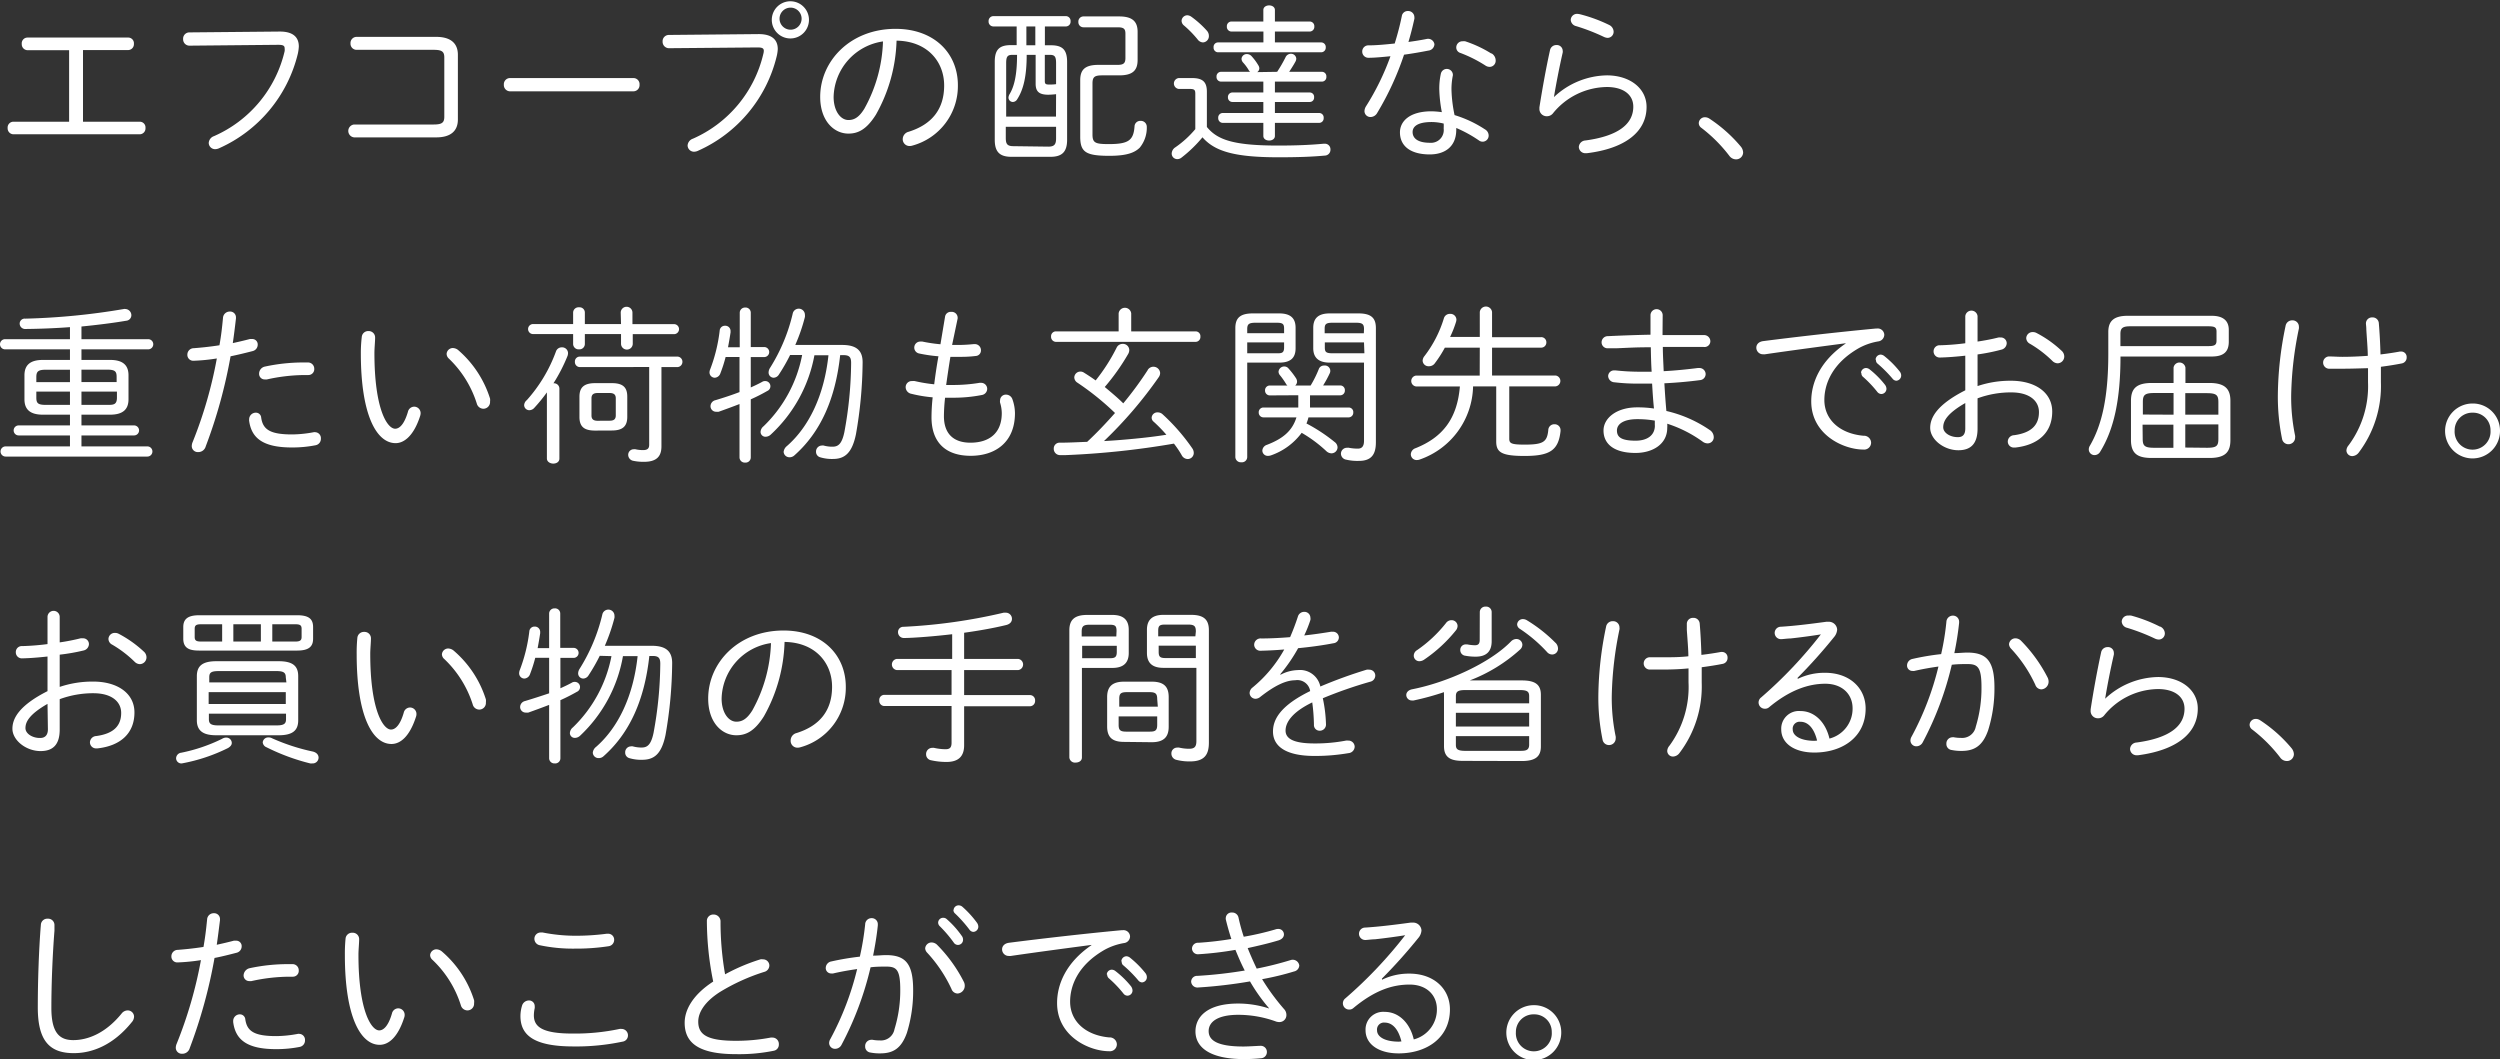 <svg xmlns="http://www.w3.org/2000/svg" viewBox="0 0 324.1 137.33"><rect x="0" y="0" width="324.1" height="137.33" fill="#333333" stroke="none"/><defs><style>.cls-1{fill:#fff;}</style></defs><g id="レイヤー_2" data-name="レイヤー 2"><g id="sp"><path class="cls-1" d="M10.06,6.64H4.69a.77.77,0,0,1-.77-.81A.75.75,0,0,1,4.69,5h13a.74.74,0,0,1,.77.81.76.76,0,0,1-.77.81H11.86v9.29h7.33a.74.74,0,0,1,.77.81.76.76,0,0,1-.77.82H2.86a.77.77,0,0,1-.77-.82.75.75,0,0,1,.77-.81h7.2Z" transform="translate(-1.1 -0.13)"/><path class="cls-1" d="M37.38,4.22c1.65,0,2.46.68,2.46,1.94a5.71,5.71,0,0,1-.13.94A18.06,18.06,0,0,1,29.48,19.36a1.32,1.32,0,0,1-.49.11.83.83,0,0,1-.83-.81,1,1,0,0,1,.68-.88A16,16,0,0,0,38,6.77,1.61,1.61,0,0,0,38,6.38c0-.35-.25-.44-.84-.44l-11.49.11a.82.82,0,0,1-.83-.86.81.81,0,0,1,.81-.86Z" transform="translate(-1.1 -0.13)"/><path class="cls-1" d="M58.7,7.59c0-.77-.31-1-1.37-1h-10a.79.79,0,0,1-.79-.84.79.79,0,0,1,.79-.84H57.66c1.87,0,2.8.84,2.8,2.32v8.4c0,1.47-.93,2.31-2.8,2.31H47a.84.84,0,0,1,0-1.67H57.33c1.06,0,1.37-.24,1.37-1Z" transform="translate(-1.1 -0.13)"/><path class="cls-1" d="M83.22,10.25a.79.79,0,0,1,.79.86.8.8,0,0,1-.79.86h-16a.81.81,0,0,1-.8-.86.8.8,0,0,1,.8-.86Z" transform="translate(-1.1 -0.13)"/><path class="cls-1" d="M99.46,4.55c1.65,0,2.47.68,2.47,1.94a4.87,4.87,0,0,1-.14.94A18.06,18.06,0,0,1,91.56,19.69a1.28,1.28,0,0,1-.48.11.83.83,0,0,1-.84-.81,1,1,0,0,1,.69-.88,16,16,0,0,0,9.13-11,1.55,1.55,0,0,0,.06-.39c0-.35-.24-.44-.83-.44L87.8,6.38A.83.83,0,0,1,87,5.52a.81.81,0,0,1,.82-.86Zm1.7-2a2.41,2.41,0,0,1,4.81,0,2.41,2.41,0,1,1-4.81,0Zm1,0a1.43,1.43,0,0,0,2.86,0,1.43,1.43,0,0,0-2.86,0Z" transform="translate(-1.1 -0.13)"/><path class="cls-1" d="M107.43,12.69c0-4.64,3.9-8.82,9.77-8.82,5,0,8.08,3.15,8.08,7.31A8,8,0,0,1,119.4,19a1.29,1.29,0,0,1-.37.06.88.88,0,0,1-.9-.9,1,1,0,0,1,.77-.95c3-.94,4.6-2.92,4.6-6s-2.16-5.75-6.17-5.81A20.65,20.65,0,0,1,114.65,15c-1.21,1.92-2.31,2.45-3.56,2.45C109.22,17.45,107.43,15.8,107.43,12.69Zm1.74,0c0,1.83.9,3,1.92,3,.7,0,1.34-.29,2.06-1.46a19.07,19.07,0,0,0,2.42-8.73A7.46,7.46,0,0,0,109.17,12.69Z" transform="translate(-1.1 -0.13)"/><path class="cls-1" d="M137.35,6c1.49,0,2.09.58,2.09,2.16v10.1c0,1.56-.66,2.2-2.16,2.2h-5.06c-1.54,0-2.16-.66-2.16-2.2V8.14c0-1.58.6-2.16,2.09-2.16h.75V3.56h-3a.63.63,0,0,1-.64-.68.63.63,0,0,1,.64-.66h9.35a.62.62,0,0,1,.64.66.62.62,0,0,1-.64.68h-2.69V6Zm.66,6.34a9.9,9.9,0,0,1-1,.07c-1.21,0-1.65-.42-1.65-1.43V7.24h-1.16c0,2.84-.44,4.53-1.23,5.76a.68.68,0,0,1-.56.35.57.57,0,0,1-.57-.57,1,1,0,0,1,.11-.39c.62-1,1-2.47,1-5.15h-.59c-.64,0-.82.22-.82,1.07v6.94H138Zm-1,6.8c.81,0,1-.33,1-1.08V16.57h-6.52V18c0,.79.18,1.08,1,1.08ZM135.32,3.56h-1.16V6h1.16Zm1.23,7.09c0,.37.14.44.56.44.26,0,.57,0,.9-.05V8.31c0-.85-.18-1.07-.82-1.07h-.64ZM146,8.54c.77,0,1-.23,1-.89V4.51c0-.62-.19-.84-1-.84h-4.44a.66.66,0,0,1-.66-.7.66.66,0,0,1,.66-.71h4.64c1.74,0,2.38.69,2.38,2V7.9c0,1.36-.64,2-2.38,2H144c-1,0-1.27.2-1.27,1.06v6.6c0,1.1.37,1.25,2.11,1.25,2.53,0,3.21-.46,3.34-2.29a.74.74,0,0,1,.77-.72.77.77,0,0,1,.82.77,4.08,4.08,0,0,1-.91,2.7c-.61.6-1.56,1.06-3.93,1.06-3.08,0-3.79-.48-3.79-2.49v-7.3c0-1.32.55-2,2.36-2Z" transform="translate(-1.1 -0.13)"/><path class="cls-1" d="M157.56,16.59C158.92,18.26,161,19,166.8,19c2.35,0,4.22-.08,5.9-.24h.13a.72.72,0,0,1,.75.75.75.75,0,0,1-.73.79c-1.72.16-3.59.22-6,.22-5.66,0-8.26-.75-9.86-2.59a17.11,17.11,0,0,1-2.73,2.64.85.85,0,0,1-.55.19A.72.72,0,0,1,153,20a1,1,0,0,1,.47-.77,13,13,0,0,0,2.59-2.36V12.28c0-.51-.13-.62-.75-.62h-1.4a.71.71,0,0,1,0-1.41h1.73c1.41,0,1.92.53,1.92,1.78Zm0-12.48a1,1,0,0,1,.26.68.81.81,0,0,1-.77.84.92.92,0,0,1-.7-.4,14,14,0,0,0-1.74-1.78.8.8,0,0,1-.33-.61.75.75,0,0,1,.75-.73,1,1,0,0,1,.53.2A12.47,12.47,0,0,1,157.56,4.11Zm3.17.11a.61.61,0,0,1-.58-.66.6.6,0,0,1,.58-.64h4.15V1.43c0-.4.38-.6.75-.6s.75.2.75.6V2.92h4.51a.6.6,0,0,1,.6.64.61.61,0,0,1-.6.66h-4.51V5.63h6a.59.59,0,0,1,.59.64.6.6,0,0,1-.59.64H159a.59.59,0,0,1-.57-.64.58.58,0,0,1,.57-.64h5.89V4.22Zm5.94,5.22a17.69,17.69,0,0,0,1.08-1.87.77.77,0,0,1,.7-.47.68.68,0,0,1,.7.64.89.89,0,0,1-.11.38c-.26.48-.55.92-.81,1.32h4.25a.58.58,0,0,1,.57.64.58.58,0,0,1-.57.63h-6.1v1.41h4.51a.56.56,0,0,1,.57.62.56.56,0,0,1-.57.61h-4.51v1.43h5.74a.58.58,0,0,1,.58.64.59.59,0,0,1-.58.64h-5.74v1.69c0,.4-.37.6-.75.6s-.75-.2-.75-.6V16.06H159.6a.6.6,0,0,1-.57-.64.59.59,0,0,1,.57-.64h5.28V13.35h-4a.58.58,0,0,1-.59-.61.58.58,0,0,1,.59-.62h4V10.71h-5.5a.59.59,0,0,1-.57-.63.59.59,0,0,1,.57-.64h3.79a.68.68,0,0,1-.2-.24,5.78,5.78,0,0,0-.75-1,.79.79,0,0,1-.17-.44.67.67,0,0,1,.7-.62.82.82,0,0,1,.62.29,7,7,0,0,1,.85,1.15.81.81,0,0,1,.14.39.61.61,0,0,1-.27.51Z" transform="translate(-1.1 -0.13)"/><path class="cls-1" d="M182.83,2.22a.77.77,0,0,1,.79-.66.8.8,0,0,1,.84.79.78.78,0,0,1,0,.22c-.22,1-.47,2-.77,3,.81-.11,1.62-.24,2.37-.39a.83.83,0,0,1,1,.68.87.87,0,0,1-.8.83c-1,.2-2.06.38-3.14.53a37.72,37.72,0,0,1-3.48,7.55,1,1,0,0,1-.86.53.77.77,0,0,1-.79-.77,1.28,1.28,0,0,1,.2-.62,32.85,32.85,0,0,0,3.17-6.49c-.93.09-2,.2-2.8.2a.8.8,0,0,1-.86-.82.79.79,0,0,1,.82-.79c1,0,2.18-.11,3.39-.24C182.28,4.57,182.59,3.41,182.83,2.22Zm4.86,9.55a8.86,8.86,0,0,1,.2-2.07.79.79,0,0,1,1.56.07s0,.09,0,.13a8.91,8.91,0,0,0-.18,1.85,17.76,17.76,0,0,0,.4,3.3,15.25,15.25,0,0,1,3.94,1.85.93.93,0,0,1,.48.79.79.79,0,0,1-.77.81.81.81,0,0,1-.5-.17,17,17,0,0,0-2.93-1.61v.22c0,2.29-1.58,3.21-3.43,3.21-2.6,0-3.87-1.16-3.87-2.86,0-1.45,1.27-2.73,4.09-2.73a10.66,10.66,0,0,1,1.34.11A18,18,0,0,1,187.69,11.77Zm.57,5a6.06,6.06,0,0,0,0-.62,6.72,6.72,0,0,0-1.54-.2c-1.85,0-2.49.58-2.49,1.3s.55,1.39,2.25,1.39A1.65,1.65,0,0,0,188.26,16.81Zm6.19-9.73A1.08,1.08,0,0,1,195,8a.79.79,0,0,1-.77.8,1,1,0,0,1-.57-.18A17.11,17.11,0,0,0,190.44,7a.74.74,0,0,1-.55-.73.8.8,0,0,1,.82-.79,1.86,1.86,0,0,1,.33,0A15.51,15.51,0,0,1,194.45,7.08Z" transform="translate(-1.1 -0.13)"/><path class="cls-1" d="M202.55,12.72a10.24,10.24,0,0,1,6.86-2.82c3,0,5.15,1.69,5.15,4.09,0,3.21-2.75,5.39-7.72,6h-.14a.84.84,0,0,1-.92-.81.9.9,0,0,1,.86-.84c4.22-.57,6.2-2.11,6.2-4.38,0-1.56-1.29-2.55-3.43-2.55a9.14,9.14,0,0,0-7,3.43,1,1,0,0,1-.79.36.94.94,0,0,1-.95-1v-.16c.36-2.28.84-5,1.37-7.39a.83.83,0,0,1,.83-.68.76.76,0,0,1,.82.75.63.63,0,0,1,0,.22c-.44,1.93-.83,3.94-1.12,5.67Zm7.15-9.36a1,1,0,0,1,.59.86.79.79,0,0,1-.79.82A1.31,1.31,0,0,1,209,4.9a26,26,0,0,0-3.56-1.38.89.89,0,0,1-.71-.82.81.81,0,0,1,.88-.77,1.88,1.88,0,0,1,.33.05A19.54,19.54,0,0,1,209.7,3.36Z" transform="translate(-1.1 -0.13)"/><path class="cls-1" d="M221.33,16.08a.79.79,0,0,1,.82-.75,1.07,1.07,0,0,1,.53.16,18.82,18.82,0,0,1,4.09,3.63,1.29,1.29,0,0,1,.31.79.91.91,0,0,1-.93.88,1.09,1.09,0,0,1-.86-.46,19.18,19.18,0,0,0-3.63-3.63A.75.75,0,0,1,221.33,16.08Z" transform="translate(-1.1 -0.13)"/><path class="cls-1" d="M11.66,53.89v1.39h6.82a.65.65,0,1,1,0,1.3H11.66V58H20.2a.66.66,0,1,1,0,1.32H1.83a.66.66,0,1,1,0-1.32h8.34V56.58H3.52a.65.65,0,1,1,0-1.3h6.65V53.89H6.67c-1.65,0-2.4-.66-2.4-2v-3.1c0-1.34.75-2,2.4-2h3.5V45.42H1.76a.66.66,0,0,1,0-1.32h8.41V42.54c-2,.15-3.92.22-5.75.24a.71.71,0,0,1-.77-.7.65.65,0,0,1,.73-.64,88.11,88.11,0,0,0,12.78-1.25.38.38,0,0,1,.18,0,.81.81,0,0,1,.79.82.72.72,0,0,1-.66.7c-1.83.31-3.81.55-5.81.75V44.1h8.65a.66.66,0,1,1,0,1.32H11.66v1.37h3.7c1.65,0,2.4.66,2.4,2v3.1c0,1.34-.75,2-2.4,2Zm-4.6-5.83c-1,0-1.25.22-1.25.95v.66h4.36V48.06ZM5.81,51.67c0,.73.2.95,1.25.95h3.11V50.9H5.81ZM16.22,49c0-.73-.2-.95-1.26-.95h-3.3v1.61h4.56ZM15,52.62c.79,0,1.26,0,1.26-.95V50.9H11.66v1.72Z" transform="translate(-1.1 -0.13)"/><path class="cls-1" d="M26.16,46.9a.76.76,0,0,1-.77-.8.83.83,0,0,1,.84-.83c.9-.07,2.05-.18,3.32-.38.22-1.25.33-2.17.46-3.56a.87.87,0,0,1,.88-.81.75.75,0,0,1,.8.74c0,.05,0,.11,0,.16-.15,1.27-.26,2.18-.41,3.19.72-.16,1.47-.33,2.22-.53a1.7,1.7,0,0,1,.28,0,.7.7,0,0,1,.73.74.85.85,0,0,1-.64.82c-1,.26-2,.5-2.88.68A64.78,64.78,0,0,1,27.77,58a1,1,0,0,1-1,.74.78.78,0,0,1-.81-.81,1.37,1.37,0,0,1,.11-.48,55.7,55.7,0,0,0,3.14-10.85A24.16,24.16,0,0,1,26.16,46.9Zm7.24,7.59a.86.86,0,0,1,.86-.86.68.68,0,0,1,.7.64c.22,1.54,1.15,2.18,4,2.18a15.61,15.61,0,0,0,2.82-.29.47.47,0,0,1,.17,0,.77.77,0,0,1,.75.83.84.84,0,0,1-.68.86,15.48,15.48,0,0,1-3.08.29c-3.72,0-5.26-1.19-5.55-3.52Zm7.18-7.37H41a.81.81,0,0,1,.84.81.76.76,0,0,1-.77.82h-.44a23,23,0,0,0-4.93.57,1.17,1.17,0,0,1-.26,0,.72.72,0,0,1-.75-.75.94.94,0,0,1,.77-.92A23.66,23.66,0,0,1,40.58,47.12Z" transform="translate(-1.1 -0.13)"/><path class="cls-1" d="M48.85,43.05a.83.83,0,0,1,.88.85c0,.53-.09,1.35-.09,2,0,7.3,1.67,9.81,2.69,9.81.57,0,1.18-.59,1.65-2.18a.85.85,0,0,1,.81-.68.84.84,0,0,1,.84.86,1.33,1.33,0,0,1-.07.37c-.81,2.51-2.05,3.5-3.17,3.5-2.46,0-4.51-3.61-4.51-11.62A17.54,17.54,0,0,1,48,43.82.83.83,0,0,1,48.85,43.05ZM64.63,51.8a1.33,1.33,0,0,1,0,.38.87.87,0,0,1-.86.94.9.9,0,0,1-.86-.68,13.8,13.8,0,0,0-3.67-5.87A.84.84,0,0,1,59,46a.81.81,0,0,1,.84-.75,1.16,1.16,0,0,1,.63.24A13.75,13.75,0,0,1,64.63,51.8Z" transform="translate(-1.1 -0.13)"/><path class="cls-1" d="M72,51a21,21,0,0,1-1.63,2,.88.88,0,0,1-.64.31.67.67,0,0,1-.68-.66A.91.91,0,0,1,69.4,52a19.42,19.42,0,0,0,3.78-6.32.78.78,0,0,1,.75-.52.76.76,0,0,1,.81.75,1.28,1.28,0,0,1-.06.35,21.76,21.76,0,0,1-1.83,3.56.7.7,0,0,1,.77.66v9.11c0,.42-.39.64-.79.64S72,60,72,59.57Zm9.57-10.34a.76.76,0,0,1,1.52,0v1.49h5.39a.65.65,0,0,1,0,1.3H83.13v1.24a.76.76,0,0,1-1.52,0V43.44H76.92v1.3a.7.7,0,0,1-.75.68.71.71,0,0,1-.77-.68v-1.3H70.21a.65.65,0,0,1,0-1.3H75.4V40.65a.7.7,0,0,1,.77-.68.68.68,0,0,1,.75.68v1.49h4.69Zm-5.3,7.06a.65.65,0,0,1-.64-.68.63.63,0,0,1,.64-.68H88.85a.67.67,0,0,1,.72.68.68.68,0,0,1-.72.68h-2V58c0,1.32-.65,2-2.26,2a6.31,6.31,0,0,1-1.39-.13.79.79,0,0,1-.66-.75.72.72,0,0,1,.73-.75.71.71,0,0,1,.2,0,4.4,4.4,0,0,0,1,.11c.53,0,.79-.18.79-.68V47.71Zm2,8.23c-1.28,0-2.05-.37-2.05-1.76V51.56c0-1.21.59-1.76,2.05-1.76h2.15c1.45,0,2,.55,2,1.76v2.62c0,1.21-.6,1.76-2,1.76Zm1.87-1.28c.48,0,.79-.15.79-.68V51.76c0-.44-.22-.68-.79-.68H78.57c-.57,0-.79.24-.79.68V54c0,.44.22.68.79.68Z" transform="translate(-1.1 -0.13)"/><path class="cls-1" d="M98.43,59.44a.67.67,0,0,1-.73.66.68.68,0,0,1-.73-.66V52.51c-.9.35-2,.75-2.7,1a1.86,1.86,0,0,1-.33,0,.72.72,0,0,1-.73-.73.81.81,0,0,1,.64-.77c1-.3,2.11-.66,3.12-1.05V46.41h-1.8a18.33,18.33,0,0,1-.68,2.12.82.82,0,0,1-.73.57.69.69,0,0,1-.68-.68,1,1,0,0,1,.07-.36A20.81,20.81,0,0,0,94.4,43a.67.67,0,0,1,.68-.64.68.68,0,0,1,.73.68v.18c-.09.61-.2,1.25-.33,1.93H97V40.65A.68.68,0,0,1,97.7,40a.67.67,0,0,1,.73.66v4.46h1.74a.65.65,0,0,1,0,1.3H98.43v3.94c.52-.24,1-.46,1.47-.72a.68.68,0,0,1,.4-.11.67.67,0,0,1,.26,1.29,22.3,22.3,0,0,1-2.13,1.08Zm5.1-13.29a23.1,23.1,0,0,1-1.45,2.53.84.84,0,0,1-.68.42.67.67,0,0,1-.66-.68,1.14,1.14,0,0,1,.19-.6,23,23,0,0,0,2.93-7,.8.8,0,0,1,1.59.13,1.28,1.28,0,0,1,0,.27,22.94,22.94,0,0,1-1.25,3.63h6.09c1.94,0,2.64.81,2.64,2.24a55.7,55.7,0,0,1-.86,9.31c-.52,2.57-1.54,3.23-3,3.23a5.29,5.29,0,0,1-1.65-.22.73.73,0,0,1-.53-.72.77.77,0,0,1,.75-.8.69.69,0,0,1,.24,0,4.16,4.16,0,0,0,1.14.15c.71,0,1.21-.31,1.54-1.87a50.88,50.88,0,0,0,.88-9c0-.77-.26-1-1-1h-.42c-.62,5.7-2.55,10-5.94,13a.9.9,0,0,1-.62.24.75.75,0,0,1-.77-.7,1.12,1.12,0,0,1,.42-.75c2.88-2.51,4.84-6.6,5.39-11.77h-1.82A18.57,18.57,0,0,1,101,56.49a1,1,0,0,1-.64.26.63.63,0,0,1-.66-.63,1,1,0,0,1,.39-.73,17.38,17.38,0,0,0,5-9.24Z" transform="translate(-1.1 -0.13)"/><path class="cls-1" d="M124.53,44.85h.73a19.6,19.6,0,0,0,2.07-.11h.11a.79.79,0,0,1,.83.82.71.71,0,0,1-.68.72,15,15,0,0,1-2,.11c-.45,0-.86,0-1.28,0-.2,1.21-.38,2.44-.55,3.65.28,0,.57,0,.88,0a21.23,21.23,0,0,0,3.45-.28.62.62,0,0,1,.18,0,.78.78,0,0,1,.81.79.82.82,0,0,1-.7.79,19,19,0,0,1-3.76.35c-.36,0-.71,0-1,0a22.8,22.8,0,0,0-.15,2.38c0,2.5,1.47,3.45,3.43,3.45,2.49,0,4.07-1.28,4.07-3.83a4.77,4.77,0,0,0-.22-1.36.83.83,0,0,1,0-.31.74.74,0,0,1,.77-.73.88.88,0,0,1,.83.6,5.5,5.5,0,0,1,.33,1.8c0,3.76-2.53,5.53-5.74,5.53s-5.08-1.7-5.08-5a24.92,24.92,0,0,1,.15-2.58,17.47,17.47,0,0,1-2.77-.46.89.89,0,0,1-.73-.86.79.79,0,0,1,.84-.79,1.86,1.86,0,0,1,.33,0,19.75,19.75,0,0,0,2.53.42c.15-1.21.33-2.42.55-3.63a19.64,19.64,0,0,1-2.53-.37.78.78,0,0,1,.18-1.54,1.18,1.18,0,0,1,.26,0,19.76,19.76,0,0,0,2.35.35l.6-3.59a.74.74,0,0,1,.79-.61.77.77,0,0,1,.84.72v.14Z" transform="translate(-1.1 -0.13)"/><path class="cls-1" d="M156.08,43.09a.62.62,0,0,1,.64.68.63.63,0,0,1-.64.68H138a.65.65,0,0,1-.64-.68.63.63,0,0,1,.64-.68h8.12V40.76a.82.82,0,0,1,1.63,0v2.33Zm-6.19,5a.87.87,0,0,1,1.61.39.94.94,0,0,1-.17.53,54.59,54.59,0,0,1-7.11,8.3c1.34-.07,2.66-.18,4-.31s2.73-.29,4.09-.51a19.21,19.21,0,0,0-1.65-1.69.67.67,0,0,1-.26-.53.74.74,0,0,1,.77-.68.92.92,0,0,1,.64.24,25.7,25.7,0,0,1,3.87,4.44,1.06,1.06,0,0,1,.18.58.79.79,0,0,1-.8.79.9.9,0,0,1-.77-.51,12.66,12.66,0,0,0-1-1.49,107.53,107.53,0,0,1-14,1.49l-.73,0a.81.81,0,0,1-.85-.84.75.75,0,0,1,.81-.77c1.16,0,2.35-.07,3.52-.11,1.28-1.19,2.46-2.44,3.61-3.74a35,35,0,0,0-4.89-3.94.84.84,0,0,1-.39-.66.79.79,0,0,1,.79-.77.82.82,0,0,1,.48.15c.47.29,1,.64,1.5,1a23.77,23.77,0,0,0,2.71-4.23.86.86,0,0,1,.79-.51.82.82,0,0,1,.86.8,1.1,1.1,0,0,1-.18.57,28.1,28.1,0,0,1-3,4.22c.82.69,1.65,1.37,2.4,2.12A45.48,45.48,0,0,0,149.89,48.11Z" transform="translate(-1.1 -0.13)"/><path class="cls-1" d="M162.79,59.39a.69.69,0,0,1-.77.67.71.71,0,0,1-.77-.67V42.67c0-1.3.6-1.91,2.27-1.91h3.41c1.54,0,2.13.68,2.13,1.87v2.64c0,1.21-.59,1.87-2.13,1.87h-4.14Zm4.78-16.65c0-.6-.16-.77-.95-.77h-2.77c-.88,0-1.06.22-1.06.83v.53h4.78Zm-.95,3.19c.6,0,.95,0,.95-.75v-.66h-4.78v1.41Zm-.9,5.46a.62.62,0,0,1-.62-.64.61.61,0,0,1,.62-.64H168a1,1,0,0,1-.14-.15,9.33,9.33,0,0,0-.83-1.19.71.71,0,0,1-.18-.46.74.74,0,0,1,.75-.67.71.71,0,0,1,.57.29,9.66,9.66,0,0,1,.93,1.21.83.83,0,0,1,.15.46.67.67,0,0,1-.24.51h2A14.64,14.64,0,0,0,172.06,48a.7.7,0,0,1,.7-.48.7.7,0,0,1,.73,1,14.39,14.39,0,0,1-.86,1.58h2.2a.6.6,0,0,1,.62.64.61.61,0,0,1-.62.64h-3.9v.72c0,.31,0,.6,0,.86h5a.59.59,0,0,1,.61.64.61.61,0,0,1-.61.64h-5.2a5.2,5.2,0,0,1-.26.79,21.85,21.85,0,0,1,3.65,2.4.89.89,0,0,1,.38.7.79.79,0,0,1-.8.77,1,1,0,0,1-.66-.29,17.5,17.5,0,0,0-3.19-2.37,8.37,8.37,0,0,1-4,2.93,1.31,1.31,0,0,1-.38.06.7.7,0,0,1-.72-.68.83.83,0,0,1,.59-.75c2-.77,3.28-1.76,3.83-3.56h-4.27a.62.62,0,0,1-.62-.64.61.61,0,0,1,.62-.64h4.51c0-.31,0-.64,0-1v-.59Zm7.77-4.25c-1.28,0-2.14-.51-2.14-1.87V42.63c0-1.19.6-1.87,2.14-1.87h3.72c1.67,0,2.26.61,2.26,1.91V57.46c0,1.52-.53,2.42-2.2,2.42a6.42,6.42,0,0,1-1.65-.16.8.8,0,0,1-.68-.77.77.77,0,0,1,.81-.77.58.58,0,0,1,.22,0,6,6,0,0,0,1.17.11c.48,0,.79-.27.79-1V47.14Zm4.44-4.34c0-.61-.17-.83-1-.83h-3.1c-.8,0-1,.17-1,.77v.59h5.08Zm0,1.72h-5.08v.66c0,.57.15.75,1,.75h4.13Z" transform="translate(-1.1 -0.13)"/><path class="cls-1" d="M192.94,45.2h-4.53a15,15,0,0,1-1.28,2,.92.92,0,0,1-.79.41.76.76,0,0,1-.81-.72,1,1,0,0,1,.24-.6,15.34,15.34,0,0,0,2.51-4.88.8.8,0,0,1,.81-.59.77.77,0,0,1,.82.74,1.15,1.15,0,0,1-.07.36,13.21,13.21,0,0,1-.75,1.89h3.85V40.58a.8.8,0,0,1,1.59,0v3.26h6.34a.66.66,0,0,1,.7.68.67.67,0,0,1-.7.68h-6.34v3.61h8.23a.71.71,0,0,1,0,1.41h-6V57c0,.62.28.77,2,.77,2.42,0,2.91-.35,3.06-1.89a.77.77,0,0,1,.79-.75.76.76,0,0,1,.8.77v.11c-.27,2.51-1.39,3.23-4.67,3.23-3,0-3.67-.48-3.67-1.89V50.22h-3a10.27,10.27,0,0,1-6.91,9.48,1.1,1.1,0,0,1-.38.07A.75.75,0,0,1,184,59a.88.88,0,0,1,.62-.77c3.47-1.39,5.39-3.78,5.74-8h-5.68a.71.71,0,0,1,0-1.41h8.25Z" transform="translate(-1.1 -0.13)"/><path class="cls-1" d="M216.63,43.57h1.5c1.34,0,2.66,0,3.85,0a.81.81,0,0,1,.85.79.75.75,0,0,1-.85.75c-.93,0-1.94,0-3,0-.75,0-1.52,0-2.31,0,0,1,.07,2.09.11,3.14,1.56-.08,3.06-.24,4.42-.41.07,0,.14,0,.18,0a.8.8,0,0,1,.84.8.79.79,0,0,1-.73.77c-1.45.19-3,.33-4.62.41.07,1.21.15,2.4.26,3.59a16.45,16.45,0,0,1,5.61,2.46,1.11,1.11,0,0,1,.53.91.79.79,0,0,1-.79.83,1.08,1.08,0,0,1-.64-.22,16.35,16.35,0,0,0-4.6-2.33,3.26,3.26,0,0,1,0,.55c0,2.09-1.87,3.24-4.12,3.24-2.79,0-4.14-1.17-4.14-2.91,0-1.58,1.65-3,4.36-3a14.52,14.52,0,0,1,2.18.15c-.11-1.07-.18-2.15-.24-3.23-.57,0-1.13,0-1.7,0a24.84,24.84,0,0,1-3.19-.17.85.85,0,0,1-.81-.8.76.76,0,0,1,.83-.74h.14a29.51,29.51,0,0,0,3,.17c.55,0,1.1,0,1.67,0-.07-1.06-.09-2.11-.11-3.17-2,0-2.91.07-4.45.13-.28,0-.81,0-1.1,0a.77.77,0,0,1-.83-.77.8.8,0,0,1,.83-.8c1.63-.08,3.55-.15,5.51-.19V41a.79.79,0,0,1,1.58,0Zm-1,11.71c0-.22,0-.4,0-.62a13,13,0,0,0-2.27-.19c-1.78,0-2.64.63-2.64,1.47s.53,1.32,2.42,1.32C214.58,57.26,215.64,56.62,215.64,55.28Z" transform="translate(-1.1 -0.13)"/><path class="cls-1" d="M240.36,44.63c-2.86.38-6.67.88-10.45,1.43a.82.82,0,0,1-.22,0,.86.86,0,0,1-.9-.86c0-.39.28-.77.9-.85,4.53-.58,10.08-1.21,14.61-1.63h.13a.85.85,0,0,1,.95.81.89.89,0,0,1-.79.86,8,8,0,0,0-2.49.86c-3.63,2.07-4.49,4.84-4.49,6.73,0,2.55,2,4.36,5.06,4.64a.93.93,0,0,1,1,.88.9.9,0,0,1-1,.91c-2.55,0-6.76-1.9-6.76-6.25,0-2.36,1.1-5.2,4.47-7.5Zm2,3.83a.66.66,0,0,1,.66-.62.79.79,0,0,1,.44.16,11.93,11.93,0,0,1,2,2,.9.9,0,0,1,.2.53.68.68,0,0,1-.66.68.69.69,0,0,1-.53-.28,14.76,14.76,0,0,0-1.91-2A.65.65,0,0,1,242.41,48.46Zm1.89-1.69a.68.68,0,0,1,.66-.67.81.81,0,0,1,.46.18,12.3,12.3,0,0,1,2,2,.84.84,0,0,1,.2.53.68.68,0,0,1-.64.68.67.67,0,0,1-.48-.27,17.16,17.16,0,0,0-2-2A.59.59,0,0,1,244.3,46.77Z" transform="translate(-1.1 -0.13)"/><path class="cls-1" d="M257.47,50.18a13.23,13.23,0,0,1,4.33-.69c3.15,0,5.35,1.52,5.35,4,0,2.75-1.85,4.33-4.77,4.66h-.14a.78.78,0,0,1-.85-.79.84.84,0,0,1,.81-.81c2.29-.31,3.23-1.35,3.23-3,0-1.41-1.16-2.55-3.6-2.55a12.51,12.51,0,0,0-4.36.77v3.94c0,1.93-.86,2.79-2.49,2.79-1.89,0-3.65-1.41-3.65-2.9,0-1.32.86-3,4.55-4.87V46.24c-1.16.13-2.31.22-3.27.24a.79.79,0,0,1-.84-.79.78.78,0,0,1,.84-.8,31.48,31.48,0,0,0,3.27-.26V41.11a.8.8,0,0,1,1.59,0v3.3c1-.15,1.94-.33,2.71-.53a1.57,1.57,0,0,1,.28,0,.75.75,0,0,1,.79.75.88.88,0,0,1-.7.83,25,25,0,0,1-3.08.62Zm-1.59,2.2c-2.44,1.4-2.86,2.39-2.86,3.14s.95,1.3,1.92,1.28c.73,0,.94-.49.94-1.12Zm12.46-6.8a1,1,0,0,1,.37.77.88.88,0,0,1-.86.88,1,1,0,0,1-.68-.31,14.87,14.87,0,0,0-2.9-2.22.86.86,0,0,1-.49-.73.82.82,0,0,1,.84-.79,1,1,0,0,1,.48.11A14.41,14.41,0,0,1,268.34,45.58Z" transform="translate(-1.1 -0.13)"/><path class="cls-1" d="M276,46.35c0,5.61-.86,9.46-2.62,12.32a.85.85,0,0,1-.74.46.74.74,0,0,1-.75-.73.93.93,0,0,1,.15-.5c1.54-2.66,2.38-6.23,2.38-11.91V43.18c0-1.34.61-2.11,2.51-2.11h10.89c1.58,0,2.22.72,2.22,1.82v1.54c0,1.26-.62,1.92-2.22,1.92ZM287.37,45c.85,0,1.08-.15,1.08-.72V43.13c0-.55-.2-.7-1.08-.7H277.25c-1,0-1.26.26-1.26,1V45Zm-7.31,14.5c-1.71,0-2.7-.46-2.7-2.31v-5.1c0-1.54.66-2.31,2.7-2.31h2.82v-2a.78.78,0,0,1,1.54,0v2h3.12c2,0,2.71.77,2.71,2.31v5.1c0,1.54-.66,2.31-2.71,2.31Zm2.82-5.61V51.08h-2.49c-1.25,0-1.49.26-1.49,1.16v1.63Zm-4,3.13c0,.9.24,1.16,1.49,1.16h2.49v-3h-4Zm9.81-4.76c0-.9-.24-1.16-1.5-1.16h-2.79v2.79h4.29Zm-1.5,5.92c1.28,0,1.5-.24,1.5-1.16V55.15h-4.29v3Z" transform="translate(-1.1 -0.13)"/><path class="cls-1" d="M298.27,41.66a.82.82,0,0,1,.86.84.94.94,0,0,1,0,.22,45.48,45.48,0,0,0-1,8.56,24.45,24.45,0,0,0,.51,5.34,1.1,1.1,0,0,1,0,.24.86.86,0,0,1-.88.86.83.83,0,0,1-.81-.68,27.32,27.32,0,0,1-.55-5.74,45.32,45.32,0,0,1,1-8.91A.86.86,0,0,1,298.27,41.66Zm6.58,6.27c-.81,0-1.3,0-1.87,0a.8.8,0,0,1,0-1.59c.59,0,1.19.05,1.78.05,1.06,0,2.18-.05,3.3-.13,0-.89-.13-2.34-.19-3.42,0-.37-.05-.61-.05-.79a.78.78,0,0,1,.82-.77.8.8,0,0,1,.85.73c.11,1.3.18,2.66.22,4.07.93-.11,1.79-.24,2.53-.38l.16,0a.71.71,0,0,1,.7.75.77.77,0,0,1-.61.79c-.8.16-1.74.31-2.73.44,0,.64,0,1.3,0,2a14.33,14.33,0,0,1-2.88,9.13,1.11,1.11,0,0,1-.82.45.75.75,0,0,1-.77-.73,1.1,1.1,0,0,1,.29-.68,12.86,12.86,0,0,0,2.51-8.17c0-.61,0-1.23,0-1.82C307,47.89,305.84,47.93,304.85,47.93Z" transform="translate(-1.1 -0.13)"/><path class="cls-1" d="M325.2,55.94a3.56,3.56,0,1,1-3.54-3.5A3.52,3.52,0,0,1,325.2,55.94Zm-5.88,0a2.33,2.33,0,1,0,4.65,0,2.26,2.26,0,0,0-2.31-2.31A2.28,2.28,0,0,0,319.32,55.94Z" transform="translate(-1.1 -0.13)"/><path class="cls-1" d="M8.84,89.18a13.29,13.29,0,0,1,4.34-.69c3.15,0,5.35,1.52,5.35,4,0,2.75-1.85,4.33-4.78,4.66h-.13a.79.79,0,0,1-.86-.79.85.85,0,0,1,.82-.81c2.28-.31,3.23-1.35,3.23-3,0-1.41-1.17-2.55-3.61-2.55a12.6,12.6,0,0,0-4.36.77v3.94c0,1.93-.85,2.79-2.48,2.79-1.89,0-3.65-1.41-3.65-2.9,0-1.32.85-3,4.55-4.87V85.24c-1.17.13-2.31.22-3.28.24a.78.78,0,0,1-.83-.79.77.77,0,0,1,.83-.8,31.66,31.66,0,0,0,3.28-.26V80.11a.79.79,0,0,1,1.58,0v3.3a27.19,27.19,0,0,0,2.71-.53,1.67,1.67,0,0,1,.29,0,.75.75,0,0,1,.79.75.88.88,0,0,1-.7.83A25.14,25.14,0,0,1,8.84,85Zm-1.58,2.2c-2.44,1.4-2.86,2.39-2.86,3.14s.95,1.3,1.91,1.28c.73,0,1-.49,1-1.12Zm12.46-6.8a1,1,0,0,1,.37.77.88.88,0,0,1-.86.88,1,1,0,0,1-.68-.31,14.62,14.62,0,0,0-2.91-2.22.85.85,0,0,1-.48-.73.81.81,0,0,1,.84-.79,1,1,0,0,1,.48.11A14.87,14.87,0,0,1,19.72,84.58Z" transform="translate(-1.1 -0.13)"/><path class="cls-1" d="M30.41,95.75a.71.71,0,0,1,.74.69c0,.24-.15.46-.48.66a22.57,22.57,0,0,1-6,2,.68.68,0,0,1-.74-.68.75.75,0,0,1,.68-.71,21.53,21.53,0,0,0,5.28-1.8A1,1,0,0,1,30.41,95.75ZM26.93,84.47c-1.15,0-2.07-.22-2.07-1.54v-1.5c0-1,.53-1.54,2.07-1.54H39.62c1.55,0,2.07.51,2.07,1.54v1.5c0,1-.52,1.54-2.07,1.54Zm.22-3.41c-.62,0-.81.15-.81.59v1.06c0,.44.19.59.81.59H29.9V81.06Zm2,14.39c-1.43,0-2.53-.38-2.53-1.94V87.79c0-1.3.69-1.94,2.53-1.94h8.08c1.85,0,2.53.64,2.53,1.94v5.72c0,1.28-.68,1.94-2.53,1.94Zm9-7.51c0-.57-.24-.81-1.18-.81H29.42c-1,0-1.19.24-1.19.81v.66h10Zm-10,3.46h10V89.86h-10ZM37,94.17c1,0,1.18-.29,1.18-.81v-.71h-10v.71c0,.57.24.81,1.19.81ZM31.35,81.06V83.3h3.57V81.06Zm10.3,16.5c.53.13.75.46.75.79a.76.76,0,0,1-.8.75,1.7,1.7,0,0,1-.28,0A27.25,27.25,0,0,1,35.64,97a.76.76,0,0,1-.48-.63.71.71,0,0,1,.75-.64.89.89,0,0,1,.46.11A26.17,26.17,0,0,0,41.65,97.56ZM39.4,83.3c.62,0,.8-.18.8-.59V81.65c0-.44-.18-.59-.8-.59h-3V83.3Z" transform="translate(-1.1 -0.13)"/><path class="cls-1" d="M48.31,82.05a.83.83,0,0,1,.88.85c0,.53-.09,1.35-.09,2,0,7.3,1.68,9.81,2.69,9.81.57,0,1.19-.59,1.65-2.18a.85.85,0,0,1,.81-.68.84.84,0,0,1,.84.86,1,1,0,0,1-.07.37c-.81,2.51-2,3.5-3.17,3.5-2.46,0-4.51-3.61-4.51-11.62a19.79,19.79,0,0,1,.09-2.17A.85.85,0,0,1,48.31,82.05ZM64.09,90.8a1.33,1.33,0,0,1,0,.38.86.86,0,0,1-.86.94.88.88,0,0,1-.85-.68,13.91,13.91,0,0,0-3.68-5.87.84.84,0,0,1-.31-.62.82.82,0,0,1,.84-.75,1.19,1.19,0,0,1,.64.24A13.73,13.73,0,0,1,64.09,90.8Z" transform="translate(-1.1 -0.13)"/><path class="cls-1" d="M73.75,98.44a.67.67,0,0,1-.73.66.68.68,0,0,1-.73-.66V91.51c-.9.35-2,.75-2.7,1a1.86,1.86,0,0,1-.33,0,.72.72,0,0,1-.73-.73.81.81,0,0,1,.64-.77c1-.3,2.11-.66,3.12-1V85.41h-1.8a18.33,18.33,0,0,1-.68,2.12.83.83,0,0,1-.73.57.69.69,0,0,1-.68-.68,1.29,1.29,0,0,1,.06-.36A20.79,20.79,0,0,0,69.72,82a.67.67,0,0,1,.68-.64.69.69,0,0,1,.73.68v.18c-.09.61-.2,1.25-.33,1.93h1.49V79.65A.68.68,0,0,1,73,79a.67.67,0,0,1,.73.66v4.46h1.73a.65.65,0,0,1,0,1.3H73.75v3.94c.52-.24,1-.46,1.47-.72a.66.66,0,0,1,.4-.11.67.67,0,0,1,.26,1.29,23.55,23.55,0,0,1-2.13,1.08Zm5.1-13.29a23.1,23.1,0,0,1-1.45,2.53.84.84,0,0,1-.68.42.67.67,0,0,1-.67-.68,1.16,1.16,0,0,1,.2-.6,23.24,23.24,0,0,0,2.93-7,.8.8,0,0,1,.77-.66.79.79,0,0,1,.81.79,1.26,1.26,0,0,1,0,.27,24,24,0,0,1-1.25,3.63h6.09c1.94,0,2.64.81,2.64,2.24a55.7,55.7,0,0,1-.86,9.31c-.53,2.57-1.54,3.23-3.06,3.23a5.32,5.32,0,0,1-1.65-.22.73.73,0,0,1-.52-.72.76.76,0,0,1,.74-.8.72.72,0,0,1,.25,0,4.16,4.16,0,0,0,1.14.15c.7,0,1.21-.31,1.54-1.87a50.88,50.88,0,0,0,.88-9c0-.77-.26-1-1-1h-.42c-.62,5.7-2.55,10-5.94,13a.9.9,0,0,1-.62.24.74.74,0,0,1-.77-.7,1.08,1.08,0,0,1,.42-.75c2.88-2.51,4.84-6.6,5.39-11.77H81.86a18.5,18.5,0,0,1-5.58,10.34,1,1,0,0,1-.64.26.63.63,0,0,1-.66-.63,1,1,0,0,1,.39-.73,17.38,17.38,0,0,0,5-9.24Z" transform="translate(-1.1 -0.13)"/><path class="cls-1" d="M92.91,90.69c0-4.64,3.89-8.82,9.77-8.82,5,0,8.07,3.15,8.07,7.31A8,8,0,0,1,104.88,97a1.36,1.36,0,0,1-.38.06.88.88,0,0,1-.9-.9,1,1,0,0,1,.77-1c3-.94,4.6-2.92,4.6-6s-2.16-5.75-6.16-5.81A20.77,20.77,0,0,1,100.13,93c-1.21,1.92-2.31,2.45-3.57,2.45C94.69,95.45,92.91,93.8,92.91,90.69Zm1.74,0c0,1.83.9,3,1.91,3,.7,0,1.34-.29,2.07-1.46a19.19,19.19,0,0,0,2.42-8.73A7.45,7.45,0,0,0,94.65,90.69Z" transform="translate(-1.1 -0.13)"/><path class="cls-1" d="M117.37,87a.73.73,0,0,1,0-1.45h7.17V82.35c-2.09.25-5,.49-6.27.49a.75.75,0,0,1-.75-.77.67.67,0,0,1,.69-.68,71.25,71.25,0,0,0,13-1.83,1.26,1.26,0,0,1,.27,0,.79.79,0,0,1,.81.81c0,.33-.22.66-.75.79-1.65.4-3.52.73-5.45,1v3.39h7a.73.73,0,0,1,0,1.45h-7v3.24h8.54a.67.67,0,0,1,.66.73.68.68,0,0,1-.66.72h-8.54v5.06c0,1.43-.73,2.16-2.29,2.16a9.34,9.34,0,0,1-2-.22.77.77,0,0,1-.64-.77.8.8,0,0,1,.8-.84.86.86,0,0,1,.22,0,7,7,0,0,0,1.49.18c.55,0,.79-.2.79-.84V91.66h-8.71a.67.67,0,0,1-.66-.72.66.66,0,0,1,.66-.73h8.71V87Z" transform="translate(-1.1 -0.13)"/><path class="cls-1" d="M141.36,98.33c0,.44-.39.66-.81.66a.73.73,0,0,1-.82-.66V81.85c0-1.32.62-2,2.31-2h3.26c1.52,0,2.13.72,2.13,1.93v3c0,1.21-.61,1.94-2.13,1.94h-3.94Zm4.49-16.39c0-.64-.15-.82-.88-.82h-2.64c-.79,0-1,.22-1,.9v.62h4.49ZM145,85.46c.64,0,.88-.14.88-.82v-.79h-4.49v1.61Zm1.83,10.85c-1.41,0-2.2-.49-2.2-2V90.5c0-1.32.63-2,2.2-2h3.58c1.56,0,2.2.64,2.2,2v3.85c0,1.32-.64,2-2.2,2Zm4.29-5.57c0-.68-.22-.88-1-.88h-2.92c-.82,0-1,.2-1,.88v1h5Zm-1,4.24c.71,0,1-.11,1-.88V93h-5V94.1c0,.69.22.88,1,.88Zm1.81-8.27c-1.35,0-2.14-.55-2.14-1.94v-3c0-1.21.62-1.93,2.14-1.93h3.58c1.7,0,2.31.66,2.31,2V96.41c0,1.52-.55,2.43-2.44,2.43a6.82,6.82,0,0,1-1.76-.2.83.83,0,0,1-.66-.82.74.74,0,0,1,.75-.77.75.75,0,0,1,.26,0,5.69,5.69,0,0,0,1.28.15c.7,0,.95-.26.95-1V86.71ZM156.13,82c0-.68-.18-.9-1-.9h-3c-.73,0-.88.18-.88.82v.7h4.82Zm0,1.83h-4.82v.79c0,.62.15.82.88.82h3.94Z" transform="translate(-1.1 -0.13)"/><path class="cls-1" d="M167.1,87.61a5,5,0,0,1,2.26-.61,2.69,2.69,0,0,1,2.91,2.13,59.93,59.93,0,0,1,6-2.18.91.91,0,0,1,.33,0,.76.76,0,0,1,.79.77.82.82,0,0,1-.66.79,55.36,55.36,0,0,0-6.14,2.14A18.34,18.34,0,0,1,173,94v0a.8.8,0,0,1-.82.86.73.73,0,0,1-.74-.77,24.47,24.47,0,0,0-.22-2.9c-2.67,1.29-3.46,2.64-3.46,3.65s.95,1.67,3.74,1.67a21.16,21.16,0,0,0,4.1-.37.74.74,0,0,1,.26,0,.81.81,0,0,1,.86.8.87.87,0,0,1-.82.83,25.55,25.55,0,0,1-4.4.36c-3.69,0-5.37-1.24-5.37-3.17,0-1.59,1-3.37,4.82-5.24A1.68,1.68,0,0,0,169,88.32c-1.21,0-2.66.7-4.51,2.15a1,1,0,0,1-.62.25.77.77,0,0,1-.77-.75.94.94,0,0,1,.38-.71,17.12,17.12,0,0,0,4.11-4.93c-1.08.09-2.11.14-3,.16a.8.8,0,0,1-.9-.77.83.83,0,0,1,.92-.82c1.1,0,2.4-.06,3.74-.17q.57-1.32,1-2.64a.85.85,0,0,1,.82-.64.77.77,0,0,1,.81.75.83.83,0,0,1,0,.31,16.29,16.29,0,0,1-.8,2c1.21-.13,2.42-.31,3.46-.48a.9.9,0,0,1,.22,0,.75.75,0,0,1,.81.74.77.77,0,0,1-.7.75c-1.39.27-3,.49-4.58.64a21.25,21.25,0,0,1-2.31,3.37Z" transform="translate(-1.1 -0.13)"/><path class="cls-1" d="M190.78,98.77c-1.41,0-2.48-.29-2.48-1.89V90.19a1.83,1.83,0,0,1,0-.33,34.9,34.9,0,0,1-3.94,1.08.68.68,0,0,1-.2,0,.72.72,0,0,1-.75-.71c0-.3.22-.63.75-.74,4.51-.88,10.1-3.39,12.83-6.21a1,1,0,0,1,.68-.31.77.77,0,0,1,.79.73.84.84,0,0,1-.3.64,20.72,20.72,0,0,1-6.52,4h6.74c1.82,0,2.48.59,2.48,1.87v6.69c0,1.27-.66,1.89-2.48,1.89Zm-1.52-18.24a.77.77,0,0,1,.8.75.93.93,0,0,1-.2.55,18.84,18.84,0,0,1-4.14,3.82,1.12,1.12,0,0,1-.59.2.72.72,0,0,1-.75-.72.84.84,0,0,1,.42-.71,17.12,17.12,0,0,0,3.76-3.52A.88.88,0,0,1,189.26,80.53Zm10.08,9.86c0-.58-.22-.8-1.21-.8h-7.06c-1,0-1.23.22-1.23.8v.92h9.5Zm0,2.15h-9.5v1.78h9.5Zm-1.21,4.93c.64,0,1.21,0,1.21-.79V95.56h-9.5v1.12c0,.57.22.79,1.23.79Zm-5.19-18a.72.72,0,0,1,.77-.7.71.71,0,0,1,.77.7v3.79c0,1.38-.75,2-2.07,2a7,7,0,0,1-1.34-.12.73.73,0,0,1-.66-.74.7.7,0,0,1,.72-.73l.18,0a5.73,5.73,0,0,0,1,.11c.44,0,.62-.2.62-.7Zm9.83,4a1.08,1.08,0,0,1,.31.72.76.76,0,0,1-.75.79.88.88,0,0,1-.68-.33,19,19,0,0,0-3.52-3,.71.71,0,0,1-.35-.57.74.74,0,0,1,.77-.69,1,1,0,0,1,.51.16A19.18,19.18,0,0,1,202.77,83.48Z" transform="translate(-1.1 -0.13)"/><path class="cls-1" d="M210.19,80.66a.82.82,0,0,1,.86.84.64.64,0,0,1,0,.22,46.26,46.26,0,0,0-1,8.56,24.45,24.45,0,0,0,.51,5.34,1.1,1.1,0,0,1,0,.24.86.86,0,0,1-.88.86.84.84,0,0,1-.82-.68,27.32,27.32,0,0,1-.55-5.74,45.37,45.37,0,0,1,1-8.91A.86.86,0,0,1,210.19,80.66Zm6.58,6.27c-.82,0-1.3,0-1.87,0a.8.8,0,0,1,0-1.59c.59,0,1.19,0,1.78,0,1.06,0,2.18,0,3.3-.13,0-.89-.13-2.34-.2-3.42,0-.37,0-.61,0-.79a.78.78,0,0,1,.81-.77.8.8,0,0,1,.86.73c.11,1.3.18,2.66.22,4.07.92-.11,1.78-.24,2.53-.38l.15,0a.71.71,0,0,1,.71.75.77.77,0,0,1-.62.79c-.79.16-1.74.31-2.73.44,0,.64,0,1.3,0,2a14.28,14.28,0,0,1-2.89,9.13,1.09,1.09,0,0,1-.81.45.74.74,0,0,1-.77-.73,1.1,1.1,0,0,1,.29-.68A12.86,12.86,0,0,0,220,88.6c0-.61,0-1.23,0-1.82C218.9,86.89,217.76,86.93,216.77,86.93Z" transform="translate(-1.1 -0.13)"/><path class="cls-1" d="M234.16,88.14a7.92,7.92,0,0,1,3.54-.79c3.21,0,5.26,2,5.26,4.64,0,3.68-3,5.7-6.65,5.7-2.59,0-4.29-1.19-4.29-3a2.29,2.29,0,0,1,2.49-2.38c1.85,0,3.28,1.48,3.76,3.57a4,4,0,0,0,3-3.92c0-1.85-1.36-3.19-3.54-3.19s-4.62.82-7.3,3.06a.78.78,0,0,1-.51.18.81.81,0,0,1-.51-1.46,56.63,56.63,0,0,0,7.75-8.18c-.75.13-2.6.39-3.94.53-.37,0-1,.09-1.21.09a.81.81,0,0,1-.84-.82.8.8,0,0,1,.82-.79c1.74-.11,3.56-.33,5.85-.64a1,1,0,0,1,.24,0,1.08,1.08,0,0,1,1.19,1,1.66,1.66,0,0,1-.42,1,67.61,67.61,0,0,1-4.71,5.26Zm2.51,8c-.42-1.71-1.24-2.44-2.16-2.44a.9.9,0,0,0-1,1c0,.84,1.05,1.47,2.84,1.47Z" transform="translate(-1.1 -0.13)"/><path class="cls-1" d="M250.37,96.35a.94.94,0,0,1-.81.53.76.76,0,0,1-.79-.75,1,1,0,0,1,.15-.51,37.58,37.58,0,0,0,3.48-9.08c-1.08.15-2.18.35-3.13.57a1.2,1.2,0,0,1-.24,0,.69.69,0,0,1-.7-.72.87.87,0,0,1,.72-.84,32.37,32.37,0,0,1,3.7-.62,33.38,33.38,0,0,0,.68-4.18.84.84,0,0,1,.84-.81.79.79,0,0,1,.81.83v.11a38.87,38.87,0,0,1-.62,3.92c.62,0,1.17-.07,1.68-.07,2.5,0,3.52,1.08,3.52,4.52a18,18,0,0,1-.82,5.56c-.7,2-1.76,2.67-3.45,2.67a6.16,6.16,0,0,1-1.28-.12.77.77,0,0,1-.68-.81.8.8,0,0,1,.79-.84.42.42,0,0,1,.18,0,4.91,4.91,0,0,0,.92.08,1.79,1.79,0,0,0,1.92-1.45,17.07,17.07,0,0,0,.74-5.12c0-2.6-.48-3-1.8-3-.64,0-1.32,0-2.05.09A41.48,41.48,0,0,1,250.37,96.35ZM266.57,88a1.19,1.19,0,0,1,.11.5,1,1,0,0,1-.93,1,.85.85,0,0,1-.79-.59,17.78,17.78,0,0,0-3.15-4.69.93.93,0,0,1-.26-.57.83.83,0,0,1,.84-.77,1.05,1.05,0,0,1,.68.28A19.21,19.21,0,0,1,266.57,88Z" transform="translate(-1.1 -0.13)"/><path class="cls-1" d="M274,90.72a10.26,10.26,0,0,1,6.87-2.82c3,0,5.15,1.69,5.15,4.09,0,3.21-2.75,5.39-7.73,6.05h-.13a.84.84,0,0,1-.92-.81.89.89,0,0,1,.85-.84c4.23-.57,6.21-2.11,6.21-4.38,0-1.56-1.3-2.55-3.43-2.55a9.12,9.12,0,0,0-7,3.43,1,1,0,0,1-.79.36.94.94,0,0,1-.95-1v-.16c.35-2.28.84-5,1.36-7.39a.84.84,0,0,1,.84-.68.75.75,0,0,1,.81.75.93.93,0,0,1,0,.22c-.44,1.93-.84,3.94-1.12,5.67Zm7.15-9.36a1,1,0,0,1,.6.86.79.79,0,0,1-.8.82,1.27,1.27,0,0,1-.52-.14,25.62,25.62,0,0,0-3.57-1.38.89.89,0,0,1-.7-.82.81.81,0,0,1,.88-.77,1.88,1.88,0,0,1,.33,0A19.47,19.47,0,0,1,281.1,81.36Z" transform="translate(-1.1 -0.13)"/><path class="cls-1" d="M292.74,94.08a.79.79,0,0,1,.81-.75,1,1,0,0,1,.53.16,18.36,18.36,0,0,1,4.09,3.63,1.29,1.29,0,0,1,.31.79.9.9,0,0,1-.92.88,1.06,1.06,0,0,1-.86-.46,19.47,19.47,0,0,0-3.63-3.63A.75.75,0,0,1,292.74,94.08Z" transform="translate(-1.1 -0.13)"/><path class="cls-1" d="M6.4,120a.83.83,0,0,1,.88-.77.82.82,0,0,1,.88.81c0,.2,0,.57,0,.75-.22,2.8-.4,6.56-.4,10,0,3.17,1,4.18,2.84,4.18s4.16-.85,6.27-3.45a1,1,0,0,1,.77-.4.82.82,0,0,1,.84.8,1.13,1.13,0,0,1-.31.74c-2.35,2.91-5.06,4-7.5,4-3.13,0-4.67-1.58-4.67-5.92C6,127.3,6.14,123.16,6.4,120Z" transform="translate(-1.1 -0.13)"/><path class="cls-1" d="M24.09,124.9a.76.76,0,0,1-.77-.8.83.83,0,0,1,.84-.83c.9-.07,2.05-.18,3.32-.38.22-1.25.33-2.17.47-3.56a.85.85,0,0,1,.88-.81.75.75,0,0,1,.79.74s0,.11,0,.16c-.16,1.27-.27,2.18-.42,3.19.72-.16,1.47-.33,2.22-.53a1.67,1.67,0,0,1,.29,0,.7.7,0,0,1,.72.74.85.85,0,0,1-.64.82c-1,.26-1.95.5-2.88.68A64.78,64.78,0,0,1,25.7,136a1,1,0,0,1-1,.74.78.78,0,0,1-.81-.81,1.37,1.37,0,0,1,.11-.48,55.69,55.69,0,0,0,3.15-10.85A24.5,24.5,0,0,1,24.09,124.9Zm7.24,7.59a.86.86,0,0,1,.86-.86.7.7,0,0,1,.71.64c.22,1.54,1.14,2.18,4,2.18a15.61,15.61,0,0,0,2.82-.29.5.5,0,0,1,.17,0,.77.77,0,0,1,.75.83.84.84,0,0,1-.68.86,15.48,15.48,0,0,1-3.08.29c-3.72,0-5.26-1.19-5.55-3.52Zm7.18-7.37H39a.8.8,0,0,1,.83.81.76.76,0,0,1-.77.82h-.44a23,23,0,0,0-4.93.57,1.09,1.09,0,0,1-.26,0,.73.73,0,0,1-.75-.75,1,1,0,0,1,.77-.92A23.73,23.73,0,0,1,38.51,125.12Z" transform="translate(-1.1 -0.13)"/><path class="cls-1" d="M46.78,121.05a.83.83,0,0,1,.88.85c0,.53-.09,1.35-.09,2,0,7.3,1.68,9.81,2.69,9.81.57,0,1.19-.59,1.65-2.18a.85.85,0,0,1,.81-.68.84.84,0,0,1,.84.86,1,1,0,0,1-.07.37c-.81,2.51-2,3.5-3.17,3.5-2.46,0-4.51-3.61-4.51-11.62a19.79,19.79,0,0,1,.09-2.17A.84.84,0,0,1,46.78,121.05Zm15.78,8.75a1.33,1.33,0,0,1,0,.38.87.87,0,0,1-.86.94.9.9,0,0,1-.86-.68,13.8,13.8,0,0,0-3.67-5.87.84.84,0,0,1-.31-.62.82.82,0,0,1,.84-.75,1.19,1.19,0,0,1,.64.24A13.73,13.73,0,0,1,62.56,129.8Z" transform="translate(-1.1 -0.13)"/><path class="cls-1" d="M68.57,131.85a4.75,4.75,0,0,1,.2-1.32.94.94,0,0,1,.88-.7.73.73,0,0,1,.77.74,1.14,1.14,0,0,1,0,.25,4.74,4.74,0,0,0-.11.94c0,1.5,1.12,2.36,5,2.36a27.82,27.82,0,0,0,6.12-.6,1.1,1.1,0,0,1,.24,0,.83.83,0,0,1,.84.84.81.81,0,0,1-.71.81,29.15,29.15,0,0,1-6.46.62C70.36,135.77,68.57,134.36,68.57,131.85Zm7.05-10.41a30.72,30.72,0,0,0,4.13-.26l.16,0a.77.77,0,0,1,.81.79.83.83,0,0,1-.73.83,27.92,27.92,0,0,1-4.35.31,20.76,20.76,0,0,1-4.56-.44.85.85,0,0,1-.7-.83.81.81,0,0,1,.86-.82.94.94,0,0,1,.22,0A21.81,21.81,0,0,0,75.62,121.44Z" transform="translate(-1.1 -0.13)"/><path class="cls-1" d="M92.74,119.53a.82.82,0,0,1,.86-.84.89.89,0,0,1,.91.93,39.29,39.29,0,0,0,.59,6.82,24.85,24.85,0,0,1,4.58-1.94.93.93,0,0,1,.33,0,.81.81,0,0,1,.83.81.87.87,0,0,1-.68.82,26,26,0,0,0-5.74,2.61c-2,1.28-2.8,2.67-2.8,3.83,0,1.72,1.19,2.49,4.91,2.49a24,24,0,0,0,4.49-.42,1,1,0,0,1,.24,0,.83.83,0,0,1,.81.88.8.8,0,0,1-.66.83,22.46,22.46,0,0,1-4.9.44c-4.89,0-6.65-1.49-6.65-4.07,0-1.73,1.12-3.67,3.7-5.34A39.8,39.8,0,0,1,92.74,119.53Z" transform="translate(-1.1 -0.13)"/><path class="cls-1" d="M110.2,135.57a.94.94,0,0,1-.82.53.76.76,0,0,1-.79-.75,1,1,0,0,1,.15-.51,37.58,37.58,0,0,0,3.48-9.08c-1.08.15-2.18.35-3.12.57a1.29,1.29,0,0,1-.25,0,.7.7,0,0,1-.7-.73.87.87,0,0,1,.73-.83,34.1,34.1,0,0,1,3.69-.62,35.36,35.36,0,0,0,.69-4.18.82.82,0,0,1,.83-.81.78.78,0,0,1,.81.83v.11c-.13,1.3-.35,2.6-.61,3.92.61,0,1.17-.07,1.67-.07,2.51,0,3.52,1.08,3.52,4.52a18.27,18.27,0,0,1-.81,5.56c-.71,2-1.76,2.66-3.46,2.66a6.06,6.06,0,0,1-1.27-.11.77.77,0,0,1-.68-.81.8.8,0,0,1,.79-.84.38.38,0,0,1,.17,0,5,5,0,0,0,.93.08,1.78,1.78,0,0,0,1.91-1.45,17.05,17.05,0,0,0,.75-5.12c0-2.6-.48-3-1.8-3-.64,0-1.33,0-2.05.09A41.48,41.48,0,0,1,110.2,135.57Zm15.86-8.14a1.06,1.06,0,0,1,.11.5,1,1,0,0,1-.92,1,.86.86,0,0,1-.8-.59,18.17,18.17,0,0,0-3.14-4.69.9.9,0,0,1-.27-.57.83.83,0,0,1,.84-.77,1.05,1.05,0,0,1,.68.28A19,19,0,0,1,126.06,127.43Zm-3.34-7.7a.65.65,0,0,1,.66-.62.66.66,0,0,1,.46.18,12,12,0,0,1,1.93,2.15.8.8,0,0,1,.18.51.66.66,0,0,1-.66.68.65.65,0,0,1-.55-.31,16.45,16.45,0,0,0-1.8-2.11A.66.66,0,0,1,122.72,119.73Zm2-1.61a.65.65,0,0,1,.66-.62.74.74,0,0,1,.48.18,13,13,0,0,1,1.89,2.07.93.93,0,0,1,.18.5.68.68,0,0,1-.64.69.65.65,0,0,1-.51-.29,17,17,0,0,0-1.84-2.07A.62.62,0,0,1,124.7,118.12Z" transform="translate(-1.1 -0.13)"/><path class="cls-1" d="M142.58,122.63c-2.86.38-6.66.88-10.45,1.43a.78.78,0,0,1-.22,0,.86.86,0,0,1-.9-.86c0-.39.29-.77.9-.85,4.53-.58,10.08-1.21,14.61-1.63h.13a.85.85,0,0,1,.95.81.88.88,0,0,1-.79.86,8,8,0,0,0-2.49.86c-3.63,2.07-4.49,4.84-4.49,6.73,0,2.55,2,4.36,5.06,4.64a.93.93,0,0,1,1,.88.9.9,0,0,1-1,.91c-2.55,0-6.75-1.9-6.75-6.25,0-2.36,1.1-5.2,4.46-7.5Zm2,3.83a.66.66,0,0,1,.66-.62.77.77,0,0,1,.44.16,12,12,0,0,1,2.05,2,1,1,0,0,1,.19.53.67.67,0,0,1-.66.68.66.66,0,0,1-.52-.28,14.8,14.8,0,0,0-1.92-2A.68.68,0,0,1,144.63,126.46Zm1.89-1.69a.68.68,0,0,1,.66-.67.79.79,0,0,1,.46.18,12.76,12.76,0,0,1,2,2,.88.88,0,0,1,.19.53.67.67,0,0,1-.63.68.68.68,0,0,1-.49-.27,16.39,16.39,0,0,0-2-2A.59.59,0,0,1,146.52,124.77Z" transform="translate(-1.1 -0.13)"/><path class="cls-1" d="M165.62,130.84a22.77,22.77,0,0,1-2.47-3.48,62.88,62.88,0,0,1-6.75.79.81.81,0,0,1-.88-.77.77.77,0,0,1,.83-.74,57,57,0,0,0,6.12-.69c-.46-.88-.83-1.76-1.21-2.68a42.74,42.74,0,0,1-4.82.57.76.76,0,0,1-.81-.75.77.77,0,0,1,.84-.74,42.59,42.59,0,0,0,4.26-.49c-.28-.86-.52-1.72-.72-2.55a.62.62,0,0,1,0-.18.74.74,0,0,1,.81-.7.82.82,0,0,1,.84.66,24.2,24.2,0,0,0,.68,2.48,36.62,36.62,0,0,0,4.07-.94,1,1,0,0,1,.37-.07.71.71,0,0,1,.77.71c0,.3-.2.61-.7.77-1.15.35-2.53.68-4,1,.36.9.75,1.78,1.17,2.66a43.71,43.71,0,0,0,4.38-1.1.86.86,0,0,1,1.14.7.84.84,0,0,1-.68.77c-1.23.38-2.64.73-4.14,1a28.45,28.45,0,0,0,2.84,3.87,1.1,1.1,0,0,1,.31.77.9.9,0,0,1-.92.92,1.34,1.34,0,0,1-.4-.06,14.32,14.32,0,0,0-4.91-.88c-2.73,0-3.85.94-3.85,2.11s1.06,2,4.51,2c.75,0,1.87-.09,2.25-.09a.79.79,0,0,1,.79.82.8.8,0,0,1-.75.79,21.78,21.78,0,0,1-2.24.11c-4.36,0-6.27-1.5-6.27-3.59,0-1.82,1.45-3.61,5.54-3.61a12.89,12.89,0,0,1,4,.64Z" transform="translate(-1.1 -0.13)"/><path class="cls-1" d="M180.27,127.14a7.92,7.92,0,0,1,3.54-.79c3.21,0,5.26,2,5.26,4.64,0,3.68-3,5.7-6.65,5.7-2.59,0-4.29-1.19-4.29-3a2.29,2.29,0,0,1,2.49-2.38c1.85,0,3.28,1.48,3.76,3.57a4,4,0,0,0,3-3.92c0-1.85-1.36-3.19-3.54-3.19-2.33,0-4.62.82-7.31,3.06a.75.75,0,0,1-.5.18.81.81,0,0,1-.51-1.46,56.63,56.63,0,0,0,7.75-8.18c-.75.13-2.6.39-3.94.53-.37,0-1,.09-1.21.09a.81.81,0,0,1-.84-.82.8.8,0,0,1,.82-.79c1.73-.11,3.56-.33,5.85-.64a1,1,0,0,1,.24,0,1.08,1.08,0,0,1,1.19,1,1.66,1.66,0,0,1-.42,1,67.61,67.61,0,0,1-4.71,5.26Zm2.51,8c-.42-1.71-1.24-2.44-2.16-2.44a.9.9,0,0,0-1,1c0,.84,1,1.47,2.84,1.47Z" transform="translate(-1.1 -0.13)"/><path class="cls-1" d="M203.5,133.94a3.56,3.56,0,1,1-3.54-3.5A3.52,3.52,0,0,1,203.5,133.94Zm-5.88,0a2.33,2.33,0,1,0,4.65,0,2.26,2.26,0,0,0-2.31-2.31A2.28,2.28,0,0,0,197.62,133.94Z" transform="translate(-1.1 -0.13)"/></g></g></svg>